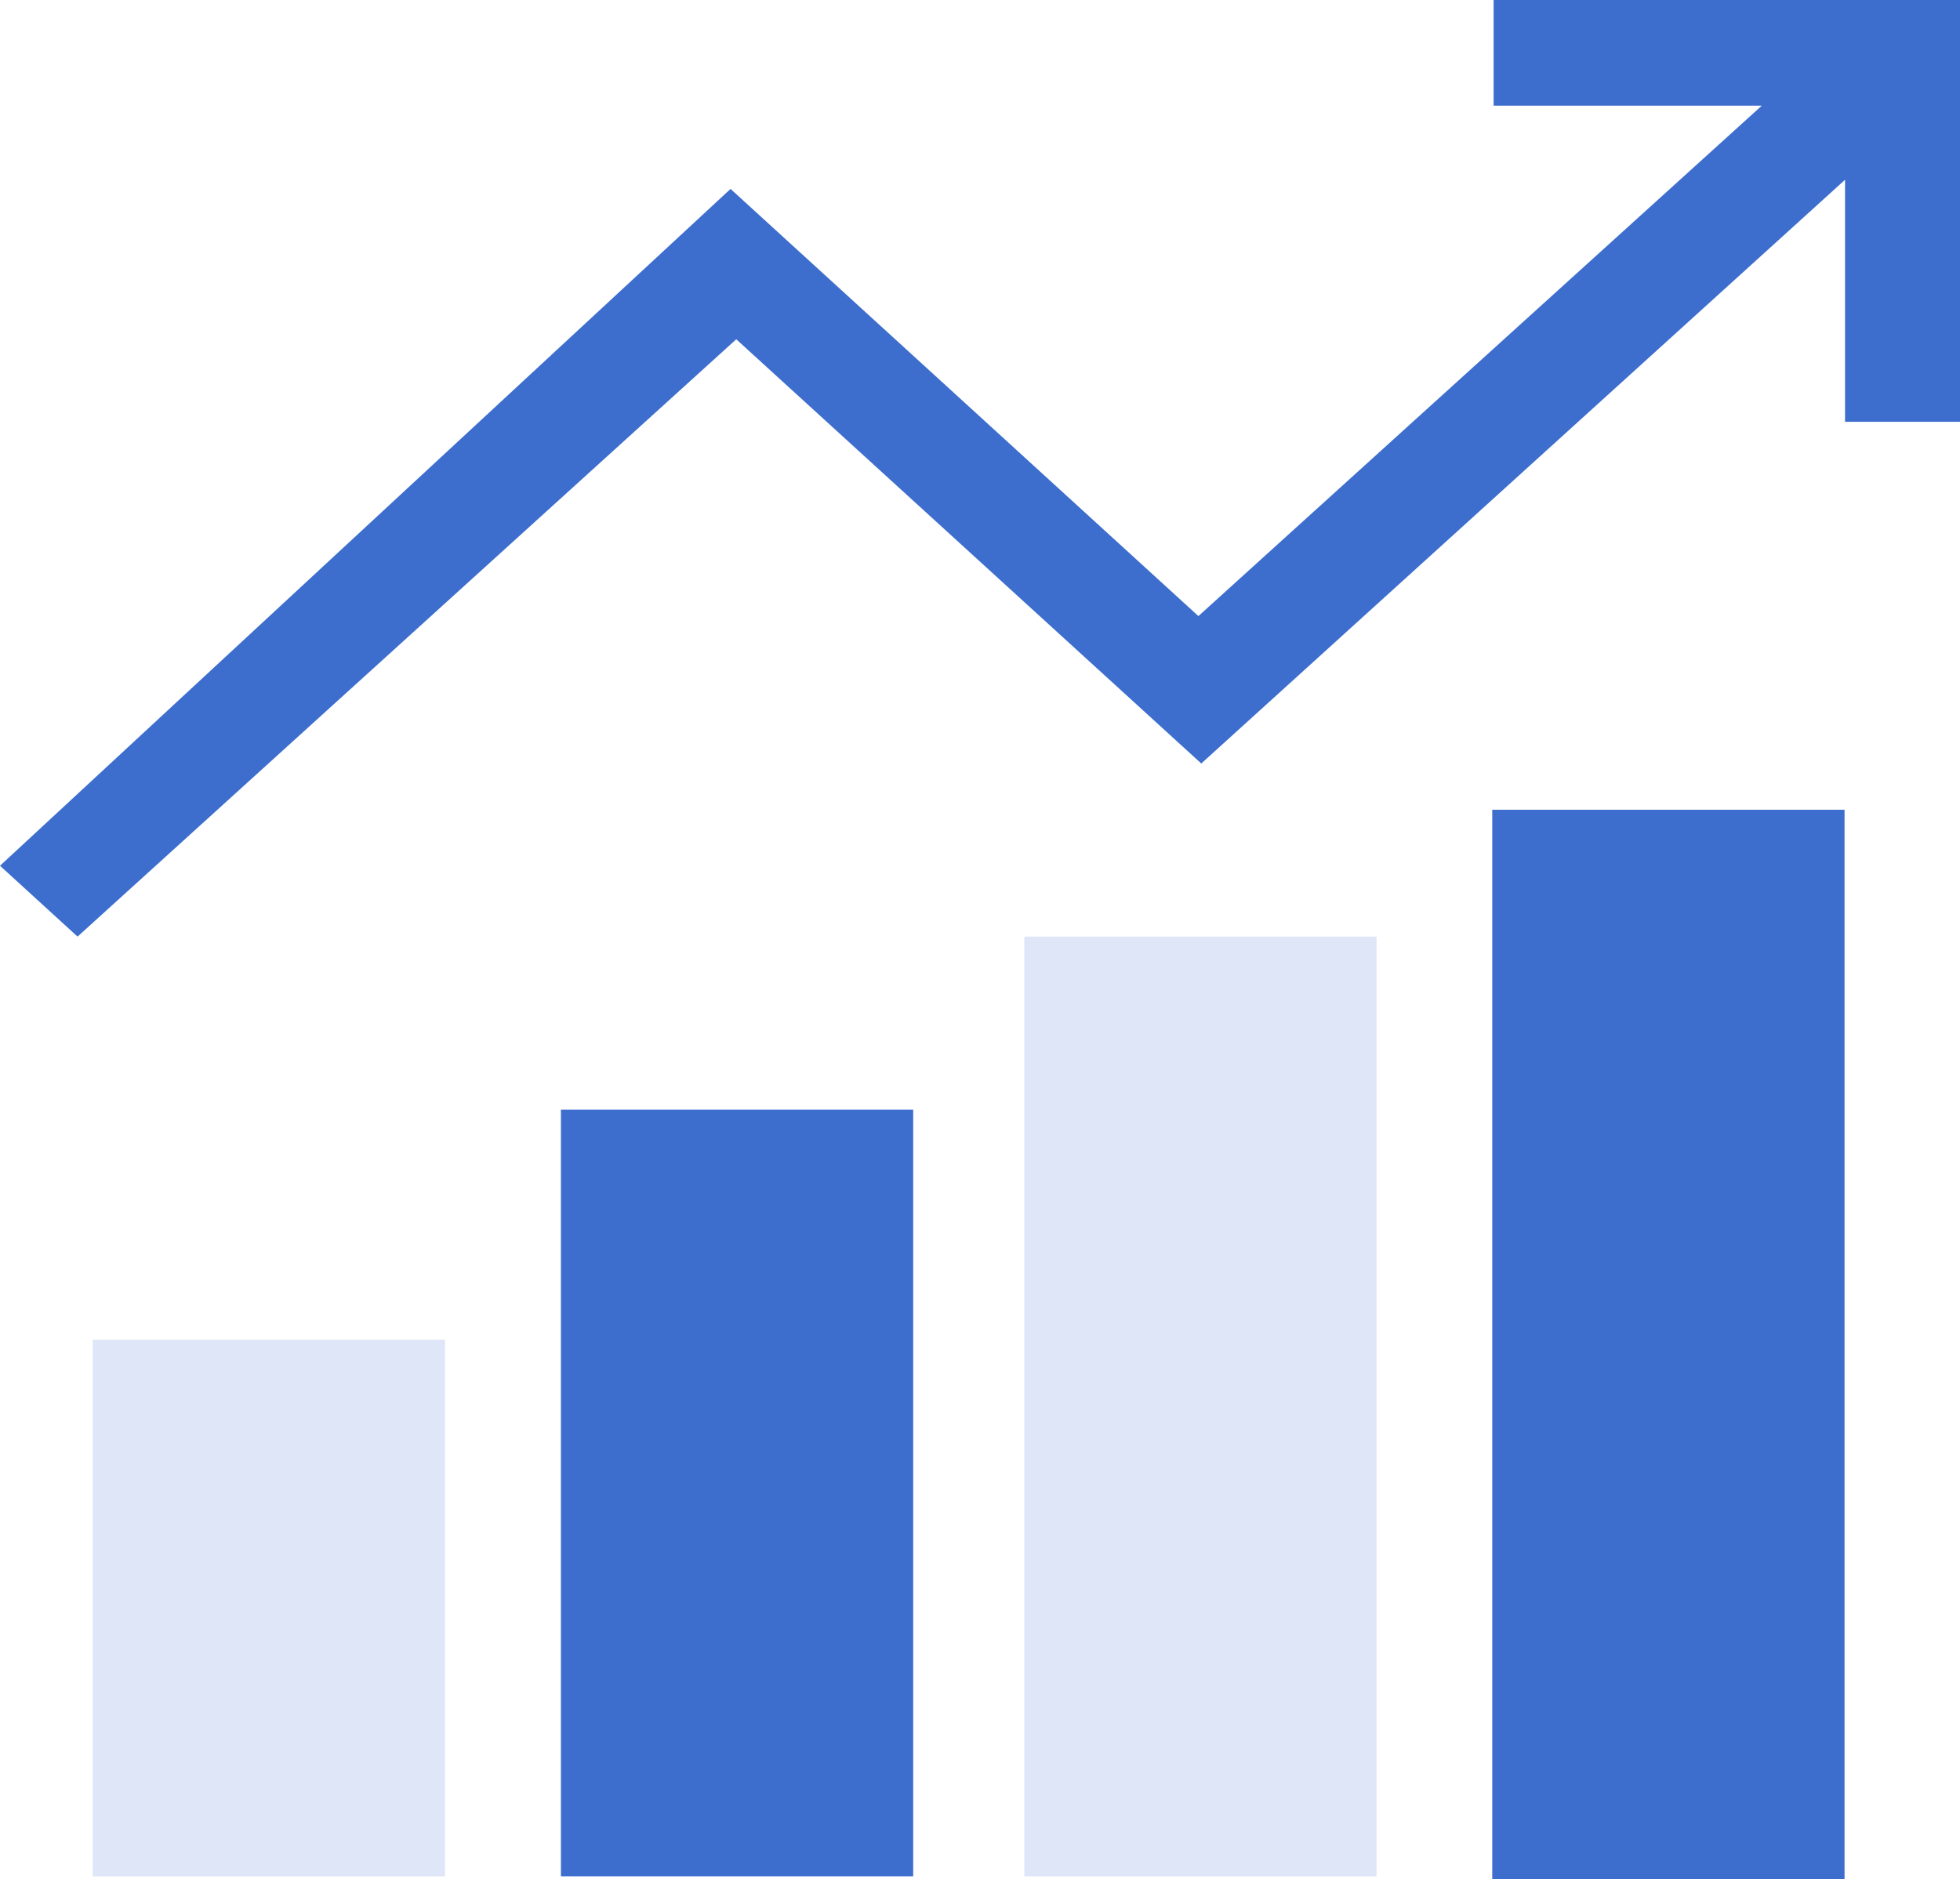 <svg xmlns="http://www.w3.org/2000/svg" xmlns:xlink="http://www.w3.org/1999/xlink" width="101.092" height="96.932" viewBox="0 0 101.092 96.932"><defs><clipPath id="a"><rect width="101.092" height="96.932" fill="none"/></clipPath></defs><g transform="translate(0 0)"><g transform="translate(0 0)" clip-path="url(#a)"><path d="M61.959,39.384C53.942,32.069,46.009,24.829,37.974,17.5L4,48.313,0,44.658Q18.818,27.221,37.68,9.744C45.8,17.156,53.745,24.412,61.811,31.779,71.571,22.937,81.143,14.261,90.868,5.45H77.037V0h24.057V21.757H95.162V9.273C83.992,19.4,73.02,29.353,61.959,39.384" transform="translate(0 0.001)" fill="#3d6ece"/><rect width="18.17" height="27.683" transform="translate(4.782 69.106)" fill="#dee6f7"/><rect width="18.17" height="39.545" transform="translate(28.93 57.242)" fill="#3d6ece"/><rect width="18.17" height="48.474" transform="translate(52.831 48.315)" fill="#dee6f7"/><rect width="18.17" height="55.162" transform="translate(76.967 41.77)" fill="#3d6ece"/></g></g></svg>